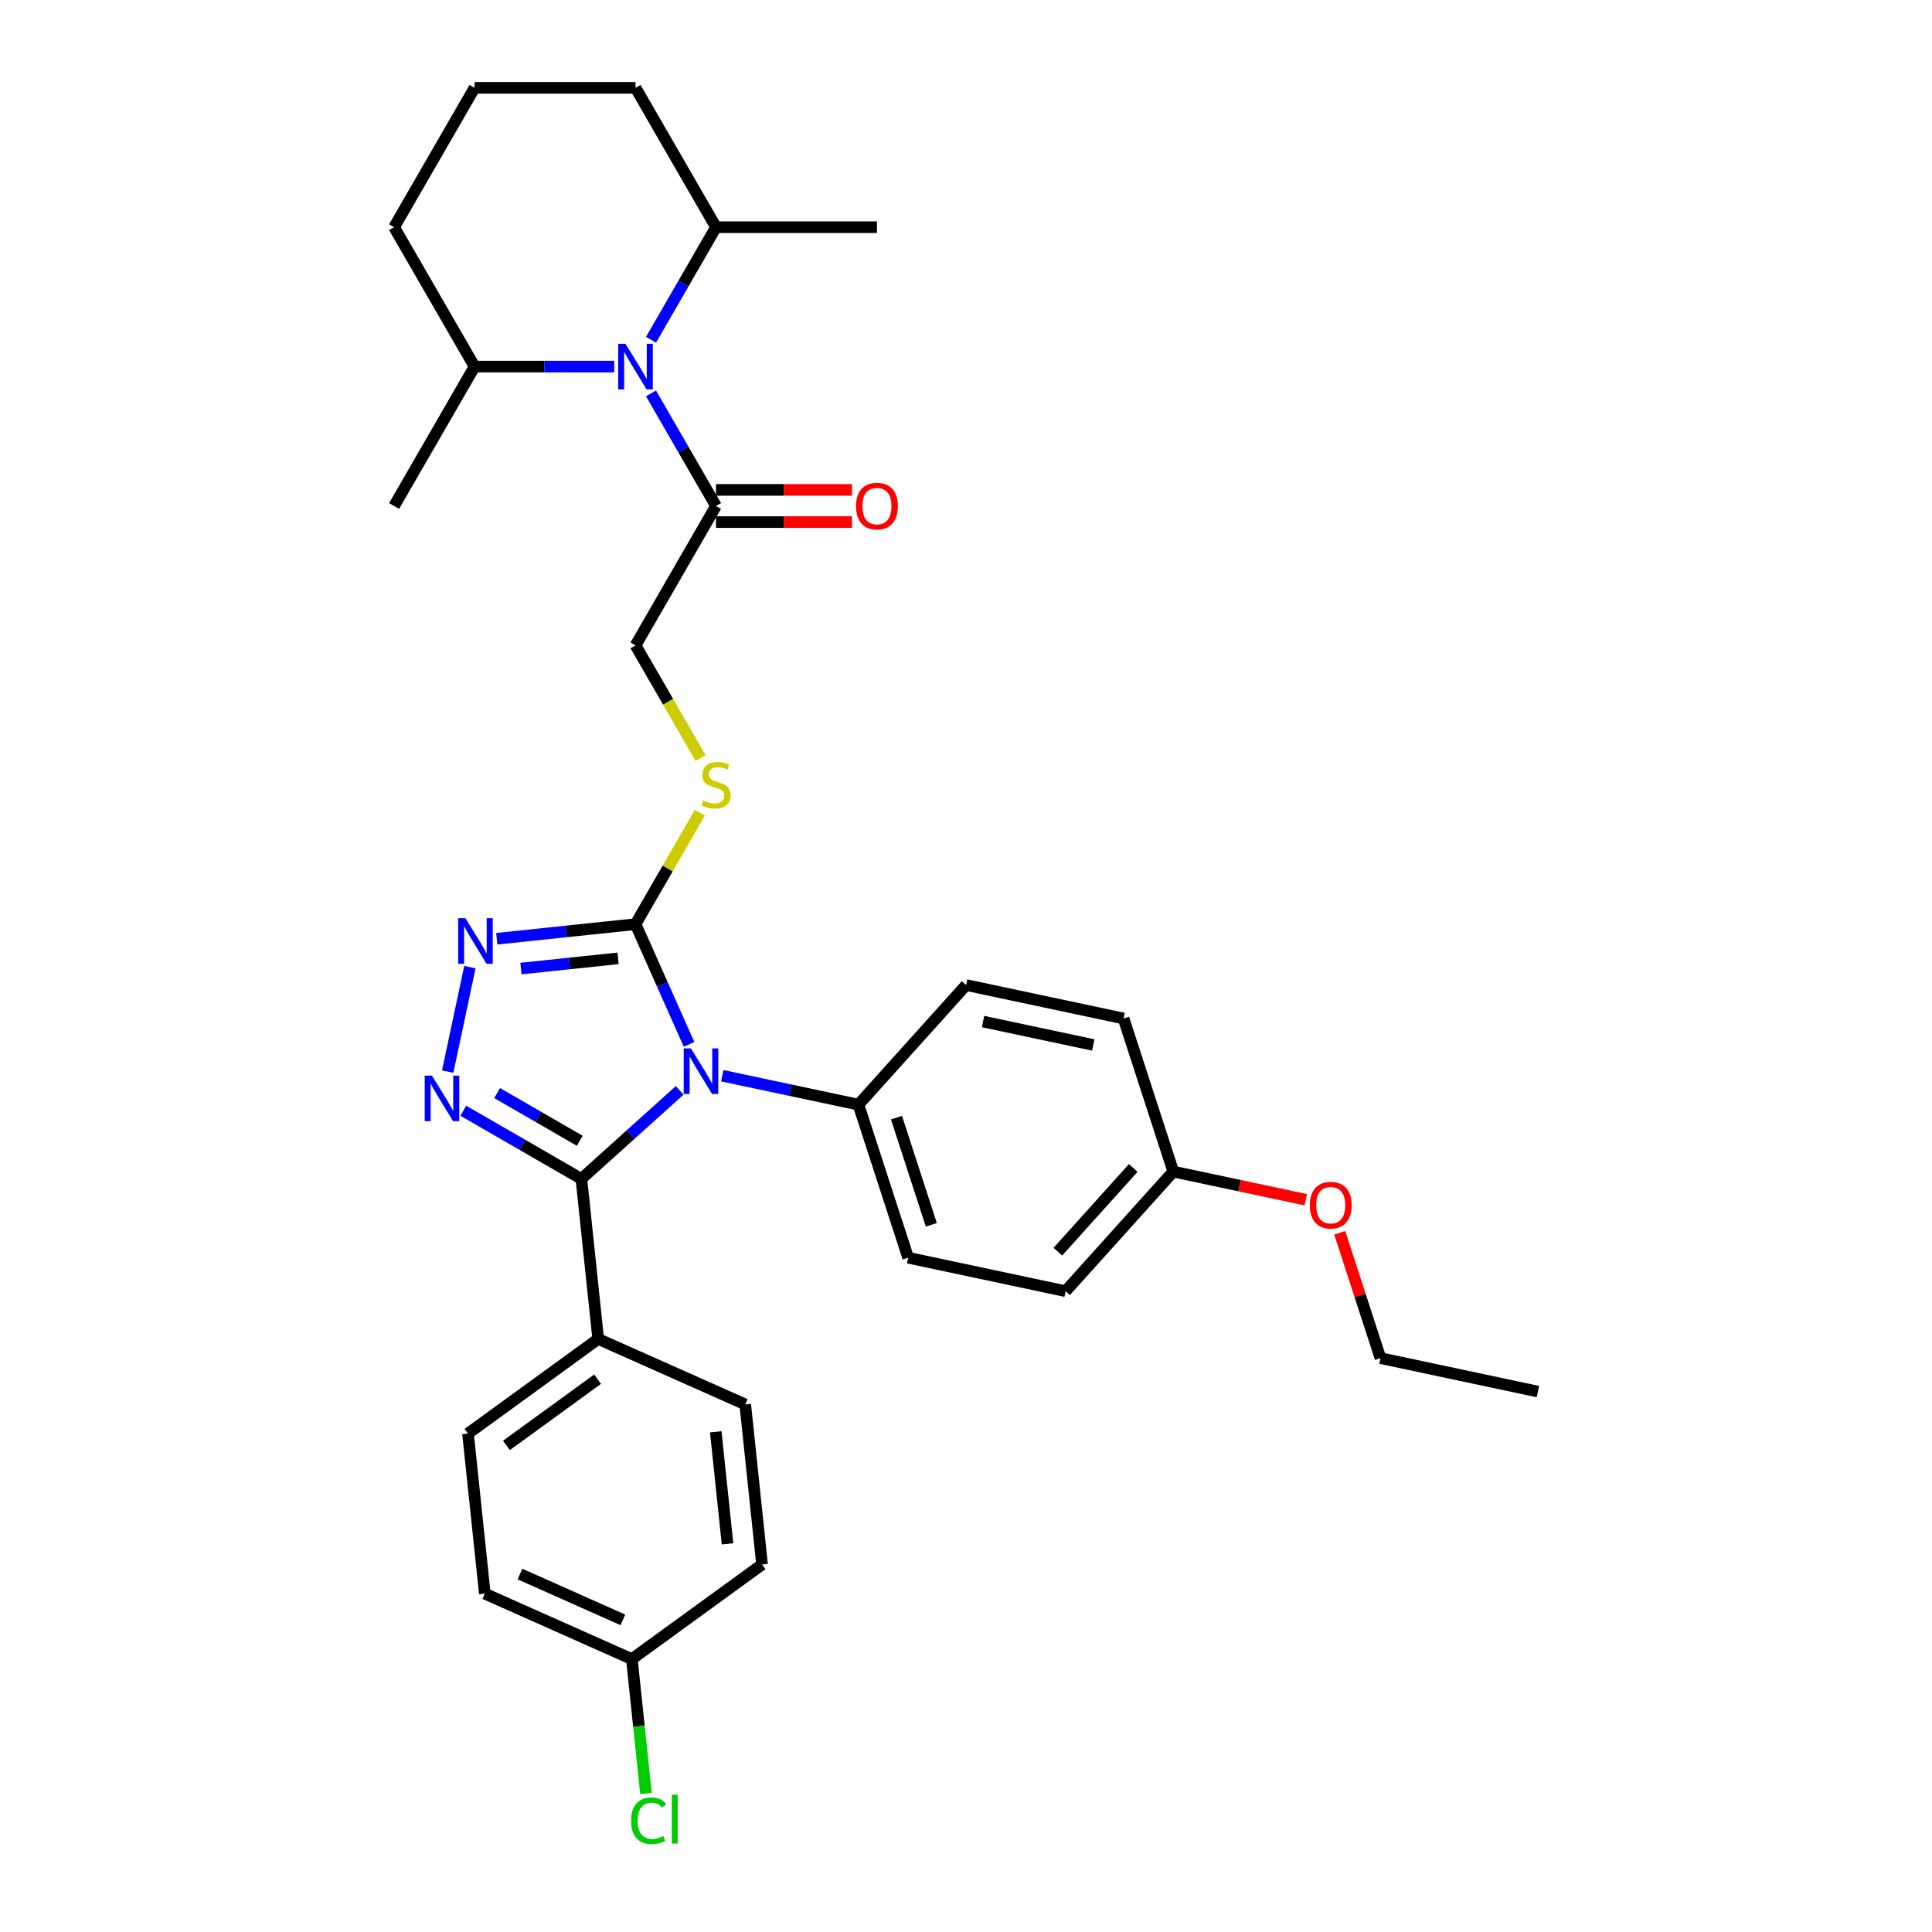 <?xml version='1.0' encoding='iso-8859-1'?>
<svg version='1.1' baseProfile='full'
              xmlns='http://www.w3.org/2000/svg'
                      xmlns:rdkit='http://www.rdkit.org/xml'
                      xmlns:xlink='http://www.w3.org/1999/xlink'
                  xml:space='preserve'
width='1000px' height='1000px' viewBox='0 0 1000 1000'>
<!-- END OF HEADER -->
<rect style='opacity:1.0;fill:#FFFFFF;stroke:none' width='1000' height='1000' x='0' y='0'> </rect>
<path class='bond-0' d='M 351.801,564.377 L 326.361,587.284' style='fill:none;fill-rule:evenodd;stroke:#0000FF;stroke-width:6px;stroke-linecap:butt;stroke-linejoin:miter;stroke-opacity:1' />
<path class='bond-0' d='M 326.361,587.284 L 300.921,610.19' style='fill:none;fill-rule:evenodd;stroke:#000000;stroke-width:6px;stroke-linecap:butt;stroke-linejoin:miter;stroke-opacity:1' />
<path class='bond-2' d='M 356.652,540.566 L 342.799,509.453' style='fill:none;fill-rule:evenodd;stroke:#0000FF;stroke-width:6px;stroke-linecap:butt;stroke-linejoin:miter;stroke-opacity:1' />
<path class='bond-2' d='M 342.799,509.453 L 328.947,478.339' style='fill:none;fill-rule:evenodd;stroke:#000000;stroke-width:6px;stroke-linecap:butt;stroke-linejoin:miter;stroke-opacity:1' />
<path class='bond-6' d='M 373.862,556.79 L 409.091,564.278' style='fill:none;fill-rule:evenodd;stroke:#0000FF;stroke-width:6px;stroke-linecap:butt;stroke-linejoin:miter;stroke-opacity:1' />
<path class='bond-6' d='M 409.091,564.278 L 444.32,571.766' style='fill:none;fill-rule:evenodd;stroke:#000000;stroke-width:6px;stroke-linecap:butt;stroke-linejoin:miter;stroke-opacity:1' />
<path class='bond-1' d='M 300.921,610.19 L 270.362,592.547' style='fill:none;fill-rule:evenodd;stroke:#000000;stroke-width:6px;stroke-linecap:butt;stroke-linejoin:miter;stroke-opacity:1' />
<path class='bond-1' d='M 270.362,592.547 L 239.804,574.904' style='fill:none;fill-rule:evenodd;stroke:#0000FF;stroke-width:6px;stroke-linecap:butt;stroke-linejoin:miter;stroke-opacity:1' />
<path class='bond-1' d='M 300.084,590.468 L 278.693,578.117' style='fill:none;fill-rule:evenodd;stroke:#000000;stroke-width:6px;stroke-linecap:butt;stroke-linejoin:miter;stroke-opacity:1' />
<path class='bond-1' d='M 278.693,578.117 L 257.302,565.767' style='fill:none;fill-rule:evenodd;stroke:#0000FF;stroke-width:6px;stroke-linecap:butt;stroke-linejoin:miter;stroke-opacity:1' />
<path class='bond-8' d='M 300.921,610.19 L 309.629,693.042' style='fill:none;fill-rule:evenodd;stroke:#000000;stroke-width:6px;stroke-linecap:butt;stroke-linejoin:miter;stroke-opacity:1' />
<path class='bond-32' d='M 231.724,554.656 L 243.22,500.572' style='fill:none;fill-rule:evenodd;stroke:#0000FF;stroke-width:6px;stroke-linecap:butt;stroke-linejoin:miter;stroke-opacity:1' />
<path class='bond-3' d='M 328.947,478.339 L 293.036,482.114' style='fill:none;fill-rule:evenodd;stroke:#000000;stroke-width:6px;stroke-linecap:butt;stroke-linejoin:miter;stroke-opacity:1' />
<path class='bond-3' d='M 293.036,482.114 L 257.124,485.888' style='fill:none;fill-rule:evenodd;stroke:#0000FF;stroke-width:6px;stroke-linecap:butt;stroke-linejoin:miter;stroke-opacity:1' />
<path class='bond-3' d='M 319.915,496.042 L 294.777,498.684' style='fill:none;fill-rule:evenodd;stroke:#000000;stroke-width:6px;stroke-linecap:butt;stroke-linejoin:miter;stroke-opacity:1' />
<path class='bond-3' d='M 294.777,498.684 L 269.639,501.326' style='fill:none;fill-rule:evenodd;stroke:#0000FF;stroke-width:6px;stroke-linecap:butt;stroke-linejoin:miter;stroke-opacity:1' />
<path class='bond-7' d='M 328.947,478.339 L 345.594,449.505' style='fill:none;fill-rule:evenodd;stroke:#000000;stroke-width:6px;stroke-linecap:butt;stroke-linejoin:miter;stroke-opacity:1' />
<path class='bond-7' d='M 345.594,449.505 L 362.242,420.671' style='fill:none;fill-rule:evenodd;stroke:#CCCC00;stroke-width:6px;stroke-linecap:butt;stroke-linejoin:miter;stroke-opacity:1' />
<path class='bond-4' d='M 336.96,203.629 L 353.781,232.763' style='fill:none;fill-rule:evenodd;stroke:#0000FF;stroke-width:6px;stroke-linecap:butt;stroke-linejoin:miter;stroke-opacity:1' />
<path class='bond-4' d='M 353.781,232.763 L 370.601,261.897' style='fill:none;fill-rule:evenodd;stroke:#000000;stroke-width:6px;stroke-linecap:butt;stroke-linejoin:miter;stroke-opacity:1' />
<path class='bond-10' d='M 336.96,175.87 L 353.781,146.736' style='fill:none;fill-rule:evenodd;stroke:#0000FF;stroke-width:6px;stroke-linecap:butt;stroke-linejoin:miter;stroke-opacity:1' />
<path class='bond-10' d='M 353.781,146.736 L 370.601,117.602' style='fill:none;fill-rule:evenodd;stroke:#000000;stroke-width:6px;stroke-linecap:butt;stroke-linejoin:miter;stroke-opacity:1' />
<path class='bond-11' d='M 317.917,189.749 L 281.777,189.749' style='fill:none;fill-rule:evenodd;stroke:#0000FF;stroke-width:6px;stroke-linecap:butt;stroke-linejoin:miter;stroke-opacity:1' />
<path class='bond-11' d='M 281.777,189.749 L 245.638,189.749' style='fill:none;fill-rule:evenodd;stroke:#000000;stroke-width:6px;stroke-linecap:butt;stroke-linejoin:miter;stroke-opacity:1' />
<path class='bond-5' d='M 370.601,261.897 L 328.947,334.044' style='fill:none;fill-rule:evenodd;stroke:#000000;stroke-width:6px;stroke-linecap:butt;stroke-linejoin:miter;stroke-opacity:1' />
<path class='bond-12' d='M 370.601,270.228 L 405.799,270.228' style='fill:none;fill-rule:evenodd;stroke:#000000;stroke-width:6px;stroke-linecap:butt;stroke-linejoin:miter;stroke-opacity:1' />
<path class='bond-12' d='M 405.799,270.228 L 440.997,270.228' style='fill:none;fill-rule:evenodd;stroke:#FF0000;stroke-width:6px;stroke-linecap:butt;stroke-linejoin:miter;stroke-opacity:1' />
<path class='bond-12' d='M 370.601,253.566 L 405.799,253.566' style='fill:none;fill-rule:evenodd;stroke:#000000;stroke-width:6px;stroke-linecap:butt;stroke-linejoin:miter;stroke-opacity:1' />
<path class='bond-12' d='M 405.799,253.566 L 440.997,253.566' style='fill:none;fill-rule:evenodd;stroke:#FF0000;stroke-width:6px;stroke-linecap:butt;stroke-linejoin:miter;stroke-opacity:1' />
<path class='bond-13' d='M 444.32,571.766 L 470.063,650.998' style='fill:none;fill-rule:evenodd;stroke:#000000;stroke-width:6px;stroke-linecap:butt;stroke-linejoin:miter;stroke-opacity:1' />
<path class='bond-13' d='M 464.027,578.502 L 482.048,633.964' style='fill:none;fill-rule:evenodd;stroke:#000000;stroke-width:6px;stroke-linecap:butt;stroke-linejoin:miter;stroke-opacity:1' />
<path class='bond-14' d='M 444.32,571.766 L 500.064,509.856' style='fill:none;fill-rule:evenodd;stroke:#000000;stroke-width:6px;stroke-linecap:butt;stroke-linejoin:miter;stroke-opacity:1' />
<path class='bond-9' d='M 362.607,392.346 L 345.777,363.195' style='fill:none;fill-rule:evenodd;stroke:#CCCC00;stroke-width:6px;stroke-linecap:butt;stroke-linejoin:miter;stroke-opacity:1' />
<path class='bond-9' d='M 345.777,363.195 L 328.947,334.044' style='fill:none;fill-rule:evenodd;stroke:#000000;stroke-width:6px;stroke-linecap:butt;stroke-linejoin:miter;stroke-opacity:1' />
<path class='bond-15' d='M 309.629,693.042 L 242.231,742.01' style='fill:none;fill-rule:evenodd;stroke:#000000;stroke-width:6px;stroke-linecap:butt;stroke-linejoin:miter;stroke-opacity:1' />
<path class='bond-15' d='M 309.313,713.867 L 262.134,748.144' style='fill:none;fill-rule:evenodd;stroke:#000000;stroke-width:6px;stroke-linecap:butt;stroke-linejoin:miter;stroke-opacity:1' />
<path class='bond-16' d='M 309.629,693.042 L 385.735,726.927' style='fill:none;fill-rule:evenodd;stroke:#000000;stroke-width:6px;stroke-linecap:butt;stroke-linejoin:miter;stroke-opacity:1' />
<path class='bond-26' d='M 370.601,117.602 L 328.947,45.455' style='fill:none;fill-rule:evenodd;stroke:#000000;stroke-width:6px;stroke-linecap:butt;stroke-linejoin:miter;stroke-opacity:1' />
<path class='bond-29' d='M 370.601,117.602 L 453.91,117.602' style='fill:none;fill-rule:evenodd;stroke:#000000;stroke-width:6px;stroke-linecap:butt;stroke-linejoin:miter;stroke-opacity:1' />
<path class='bond-27' d='M 245.638,189.749 L 203.984,117.602' style='fill:none;fill-rule:evenodd;stroke:#000000;stroke-width:6px;stroke-linecap:butt;stroke-linejoin:miter;stroke-opacity:1' />
<path class='bond-28' d='M 245.638,189.749 L 203.984,261.897' style='fill:none;fill-rule:evenodd;stroke:#000000;stroke-width:6px;stroke-linecap:butt;stroke-linejoin:miter;stroke-opacity:1' />
<path class='bond-22' d='M 470.063,650.998 L 551.552,668.319' style='fill:none;fill-rule:evenodd;stroke:#000000;stroke-width:6px;stroke-linecap:butt;stroke-linejoin:miter;stroke-opacity:1' />
<path class='bond-21' d='M 500.064,509.856 L 581.552,527.177' style='fill:none;fill-rule:evenodd;stroke:#000000;stroke-width:6px;stroke-linecap:butt;stroke-linejoin:miter;stroke-opacity:1' />
<path class='bond-21' d='M 508.823,528.752 L 565.865,540.876' style='fill:none;fill-rule:evenodd;stroke:#000000;stroke-width:6px;stroke-linecap:butt;stroke-linejoin:miter;stroke-opacity:1' />
<path class='bond-19' d='M 242.231,742.01 L 250.939,824.862' style='fill:none;fill-rule:evenodd;stroke:#000000;stroke-width:6px;stroke-linecap:butt;stroke-linejoin:miter;stroke-opacity:1' />
<path class='bond-20' d='M 385.735,726.927 L 394.444,809.779' style='fill:none;fill-rule:evenodd;stroke:#000000;stroke-width:6px;stroke-linecap:butt;stroke-linejoin:miter;stroke-opacity:1' />
<path class='bond-20' d='M 370.471,741.096 L 376.567,799.093' style='fill:none;fill-rule:evenodd;stroke:#000000;stroke-width:6px;stroke-linecap:butt;stroke-linejoin:miter;stroke-opacity:1' />
<path class='bond-17' d='M 327.045,858.747 L 394.444,809.779' style='fill:none;fill-rule:evenodd;stroke:#000000;stroke-width:6px;stroke-linecap:butt;stroke-linejoin:miter;stroke-opacity:1' />
<path class='bond-23' d='M 327.045,858.747 L 330.701,893.525' style='fill:none;fill-rule:evenodd;stroke:#000000;stroke-width:6px;stroke-linecap:butt;stroke-linejoin:miter;stroke-opacity:1' />
<path class='bond-23' d='M 330.701,893.525 L 334.356,928.303' style='fill:none;fill-rule:evenodd;stroke:#00CC00;stroke-width:6px;stroke-linecap:butt;stroke-linejoin:miter;stroke-opacity:1' />
<path class='bond-34' d='M 327.045,858.747 L 250.939,824.862' style='fill:none;fill-rule:evenodd;stroke:#000000;stroke-width:6px;stroke-linecap:butt;stroke-linejoin:miter;stroke-opacity:1' />
<path class='bond-34' d='M 322.406,838.443 L 269.132,814.724' style='fill:none;fill-rule:evenodd;stroke:#000000;stroke-width:6px;stroke-linecap:butt;stroke-linejoin:miter;stroke-opacity:1' />
<path class='bond-18' d='M 607.296,606.408 L 581.552,527.177' style='fill:none;fill-rule:evenodd;stroke:#000000;stroke-width:6px;stroke-linecap:butt;stroke-linejoin:miter;stroke-opacity:1' />
<path class='bond-24' d='M 607.296,606.408 L 641.584,613.696' style='fill:none;fill-rule:evenodd;stroke:#000000;stroke-width:6px;stroke-linecap:butt;stroke-linejoin:miter;stroke-opacity:1' />
<path class='bond-24' d='M 641.584,613.696 L 675.871,620.984' style='fill:none;fill-rule:evenodd;stroke:#FF0000;stroke-width:6px;stroke-linecap:butt;stroke-linejoin:miter;stroke-opacity:1' />
<path class='bond-33' d='M 607.296,606.408 L 551.552,668.319' style='fill:none;fill-rule:evenodd;stroke:#000000;stroke-width:6px;stroke-linecap:butt;stroke-linejoin:miter;stroke-opacity:1' />
<path class='bond-33' d='M 586.552,604.546 L 547.531,647.883' style='fill:none;fill-rule:evenodd;stroke:#000000;stroke-width:6px;stroke-linecap:butt;stroke-linejoin:miter;stroke-opacity:1' />
<path class='bond-30' d='M 693.456,638.108 L 703.992,670.534' style='fill:none;fill-rule:evenodd;stroke:#FF0000;stroke-width:6px;stroke-linecap:butt;stroke-linejoin:miter;stroke-opacity:1' />
<path class='bond-30' d='M 703.992,670.534 L 714.528,702.96' style='fill:none;fill-rule:evenodd;stroke:#000000;stroke-width:6px;stroke-linecap:butt;stroke-linejoin:miter;stroke-opacity:1' />
<path class='bond-25' d='M 245.638,45.455 L 203.984,117.602' style='fill:none;fill-rule:evenodd;stroke:#000000;stroke-width:6px;stroke-linecap:butt;stroke-linejoin:miter;stroke-opacity:1' />
<path class='bond-35' d='M 245.638,45.455 L 328.947,45.455' style='fill:none;fill-rule:evenodd;stroke:#000000;stroke-width:6px;stroke-linecap:butt;stroke-linejoin:miter;stroke-opacity:1' />
<path class='bond-31' d='M 714.528,702.96 L 796.016,720.281' style='fill:none;fill-rule:evenodd;stroke:#000000;stroke-width:6px;stroke-linecap:butt;stroke-linejoin:miter;stroke-opacity:1' />
<path  class='atom-0' d='M 357.616 542.649
L 365.347 555.145
Q 366.114 556.378, 367.347 558.611
Q 368.58 560.844, 368.646 560.977
L 368.646 542.649
L 371.779 542.649
L 371.779 566.242
L 368.546 566.242
L 360.249 552.579
Q 359.283 550.98, 358.249 549.147
Q 357.25 547.314, 356.95 546.748
L 356.95 566.242
L 353.884 566.242
L 353.884 542.649
L 357.616 542.649
' fill='#0000FF'/>
<path  class='atom-2' d='M 223.558 556.739
L 231.289 569.235
Q 232.056 570.468, 233.289 572.701
Q 234.522 574.934, 234.589 575.067
L 234.589 556.739
L 237.721 556.739
L 237.721 580.332
L 234.489 580.332
L 226.191 566.669
Q 225.225 565.07, 224.192 563.237
Q 223.192 561.404, 222.892 560.838
L 222.892 580.332
L 219.826 580.332
L 219.826 556.739
L 223.558 556.739
' fill='#0000FF'/>
<path  class='atom-4' d='M 240.879 475.251
L 248.61 487.747
Q 249.377 488.98, 250.61 491.213
Q 251.843 493.446, 251.909 493.579
L 251.909 475.251
L 255.042 475.251
L 255.042 498.844
L 251.809 498.844
L 243.512 485.181
Q 242.545 483.582, 241.512 481.749
Q 240.513 479.916, 240.213 479.35
L 240.213 498.844
L 237.147 498.844
L 237.147 475.251
L 240.879 475.251
' fill='#0000FF'/>
<path  class='atom-5' d='M 323.732 177.953
L 331.463 190.449
Q 332.229 191.682, 333.462 193.915
Q 334.695 196.148, 334.762 196.281
L 334.762 177.953
L 337.894 177.953
L 337.894 201.546
L 334.662 201.546
L 326.364 187.883
Q 325.398 186.284, 324.365 184.451
Q 323.365 182.618, 323.065 182.052
L 323.065 201.546
L 319.999 201.546
L 319.999 177.953
L 323.732 177.953
' fill='#0000FF'/>
<path  class='atom-8' d='M 363.936 414.289
Q 364.203 414.389, 365.303 414.856
Q 366.402 415.322, 367.602 415.622
Q 368.835 415.889, 370.035 415.889
Q 372.267 415.889, 373.567 414.823
Q 374.867 413.723, 374.867 411.823
Q 374.867 410.524, 374.2 409.724
Q 373.567 408.924, 372.567 408.491
Q 371.567 408.058, 369.901 407.558
Q 367.802 406.925, 366.536 406.325
Q 365.303 405.725, 364.403 404.459
Q 363.537 403.193, 363.537 401.06
Q 363.537 398.094, 365.536 396.261
Q 367.569 394.429, 371.567 394.429
Q 374.3 394.429, 377.399 395.728
L 376.633 398.294
Q 373.8 397.128, 371.667 397.128
Q 369.368 397.128, 368.102 398.094
Q 366.836 399.027, 366.869 400.66
Q 366.869 401.926, 367.502 402.693
Q 368.168 403.459, 369.102 403.892
Q 370.068 404.326, 371.667 404.826
Q 373.8 405.492, 375.066 406.158
Q 376.333 406.825, 377.232 408.191
Q 378.166 409.524, 378.166 411.823
Q 378.166 415.089, 375.966 416.855
Q 373.8 418.588, 370.168 418.588
Q 368.069 418.588, 366.469 418.122
Q 364.903 417.688, 363.037 416.922
L 363.936 414.289
' fill='#CCCC00'/>
<path  class='atom-13' d='M 443.08 261.964
Q 443.08 256.299, 445.879 253.133
Q 448.678 249.967, 453.91 249.967
Q 459.142 249.967, 461.941 253.133
Q 464.74 256.299, 464.74 261.964
Q 464.74 267.695, 461.907 270.961
Q 459.075 274.193, 453.91 274.193
Q 448.711 274.193, 445.879 270.961
Q 443.08 267.729, 443.08 261.964
M 453.91 271.527
Q 457.509 271.527, 459.442 269.128
Q 461.408 266.695, 461.408 261.964
Q 461.408 257.332, 459.442 254.999
Q 457.509 252.633, 453.91 252.633
Q 450.311 252.633, 448.345 254.966
Q 446.412 257.298, 446.412 261.964
Q 446.412 266.729, 448.345 269.128
Q 450.311 271.527, 453.91 271.527
' fill='#FF0000'/>
<path  class='atom-24' d='M 326.656 942.416
Q 326.656 936.551, 329.389 933.485
Q 332.155 930.386, 337.386 930.386
Q 342.252 930.386, 344.851 933.818
L 342.652 935.618
Q 340.752 933.118, 337.386 933.118
Q 333.821 933.118, 331.921 935.518
Q 330.055 937.884, 330.055 942.416
Q 330.055 947.081, 331.988 949.48
Q 333.954 951.88, 337.753 951.88
Q 340.352 951.88, 343.385 950.313
L 344.318 952.813
Q 343.085 953.612, 341.219 954.079
Q 339.352 954.545, 337.286 954.545
Q 332.155 954.545, 329.389 951.413
Q 326.656 948.281, 326.656 942.416
' fill='#00CC00'/>
<path  class='atom-24' d='M 347.717 928.953
L 350.782 928.953
L 350.782 954.246
L 347.717 954.246
L 347.717 928.953
' fill='#00CC00'/>
<path  class='atom-25' d='M 677.954 623.796
Q 677.954 618.131, 680.753 614.965
Q 683.553 611.799, 688.784 611.799
Q 694.016 611.799, 696.815 614.965
Q 699.614 618.131, 699.614 623.796
Q 699.614 629.527, 696.782 632.793
Q 693.949 636.025, 688.784 636.025
Q 683.586 636.025, 680.753 632.793
Q 677.954 629.561, 677.954 623.796
M 688.784 633.359
Q 692.383 633.359, 694.316 630.96
Q 696.282 628.528, 696.282 623.796
Q 696.282 619.164, 694.316 616.831
Q 692.383 614.465, 688.784 614.465
Q 685.185 614.465, 683.219 616.798
Q 681.287 619.13, 681.287 623.796
Q 681.287 628.561, 683.219 630.96
Q 685.185 633.359, 688.784 633.359
' fill='#FF0000'/>
</svg>
